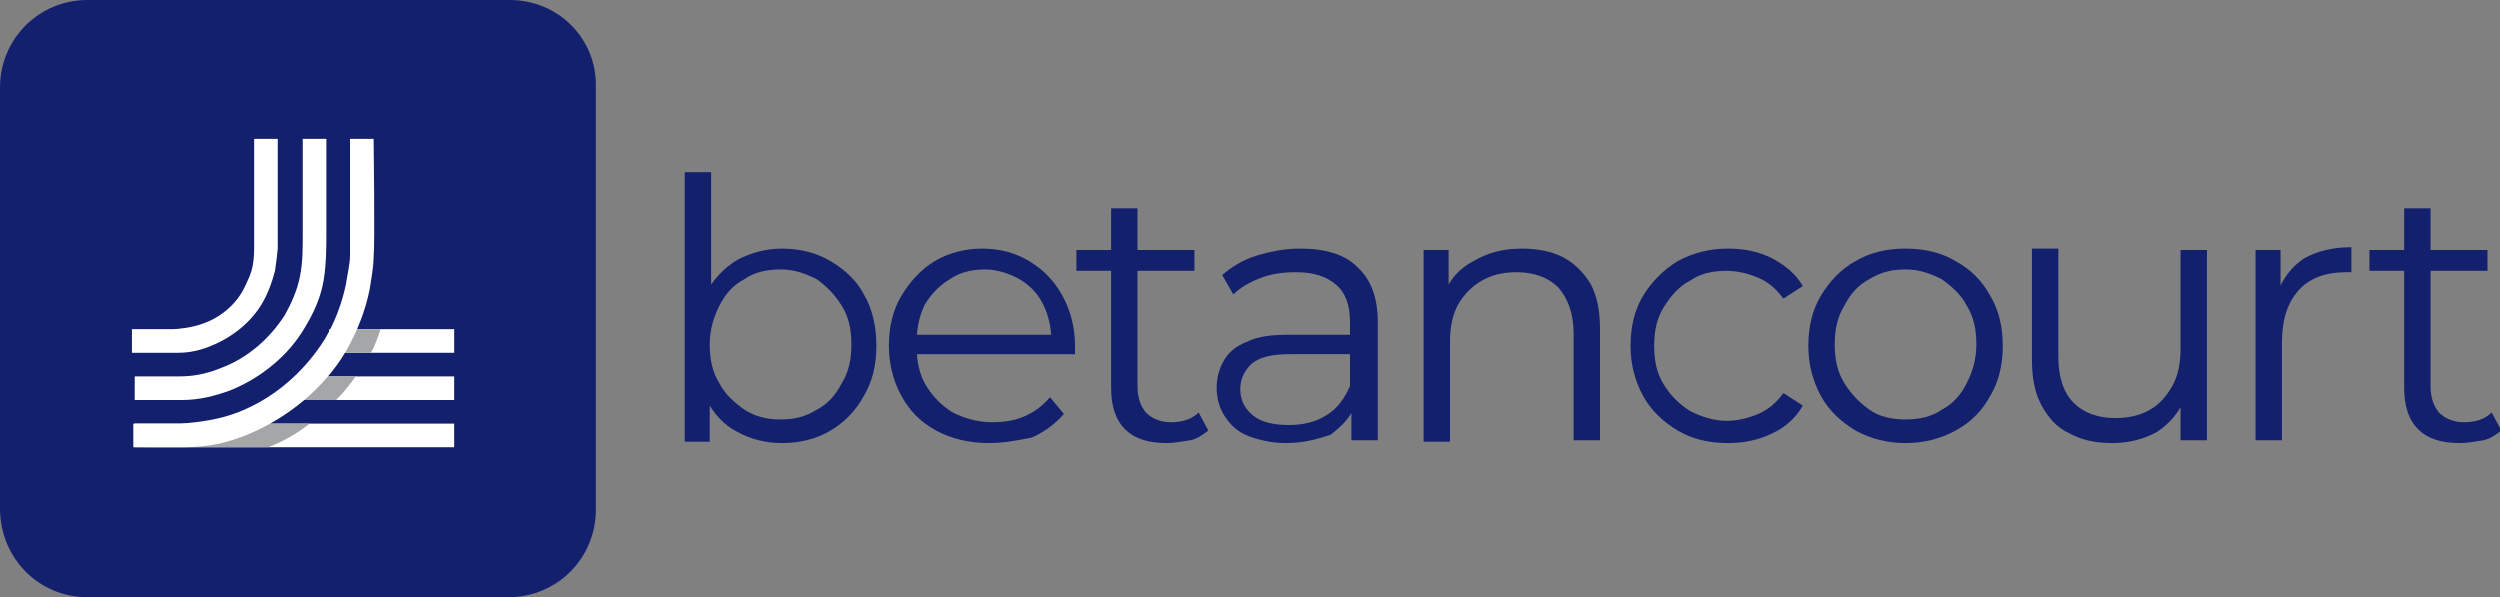 <svg enable-background="new 0 0 180 43" viewBox="0 0 180 43" xmlns="http://www.w3.org/2000/svg"><rect x="0" y="0" width="180" height="43" fill="#808080" stroke="none"/><g fill="#13206e"><path d="m36.7 0h-30.4c-3.5 0-6.3 2.8-6.3 6.3v30.3c0 3.6 2.8 6.4 6.3 6.4h30.3c3.5 0 6.3-2.8 6.3-6.3v-30.4c.1-3.5-2.7-6.3-6.2-6.3z"/><path d="m49.3 31.8v-19.4h1.9v9.7l-.3 2.8.2 2.8v4.1zm7 .1c-1.2 0-2.3-.3-3.2-.8-1-.5-1.7-1.3-2.3-2.4-.6-1-.8-2.3-.8-3.8s.3-2.8.8-3.8c.6-1 1.3-1.8 2.3-2.4 1-.5 2-.8 3.2-.8 1.3 0 2.5.3 3.5.9s1.9 1.4 2.4 2.4c.6 1 .9 2.3.9 3.7s-.3 2.6-.9 3.6c-.6 1.1-1.4 1.9-2.4 2.5s-2.2.9-3.5.9zm-.1-1.7c1 0 1.8-.2 2.6-.7.8-.4 1.4-1.1 1.8-1.9.5-.8.7-1.7.7-2.8s-.2-2-.7-2.8-1.1-1.4-1.8-1.9c-.8-.4-1.6-.7-2.6-.7s-1.9.2-2.6.7c-.8.4-1.4 1.1-1.8 1.9s-.7 1.7-.7 2.8.2 2 .7 2.8c.4.8 1.1 1.4 1.8 1.9.8.5 1.6.7 2.6.7z"/><path d="m71.2 31.9c-1.4 0-2.7-.3-3.8-.9s-1.9-1.4-2.5-2.5-.9-2.3-.9-3.6c0-1.4.3-2.6.9-3.6s1.4-1.9 2.4-2.5 2.2-.9 3.4-.9c1.3 0 2.4.3 3.4.9s1.8 1.4 2.4 2.5.9 2.3.9 3.6v.3.3h-12v-1.4h11l-.7.5c0-1-.2-1.9-.6-2.7s-1-1.4-1.7-1.8-1.6-.7-2.5-.7-1.8.2-2.5.7c-.7.4-1.3 1-1.8 1.8-.4.8-.6 1.7-.6 2.7v.4c0 1 .2 2 .7 2.8s1.1 1.4 1.9 1.9c.8.4 1.8.7 2.8.7.8 0 1.6-.1 2.3-.4s1.3-.7 1.9-1.4l1 1.2c-.6.7-1.4 1.3-2.3 1.7-1 .2-2 .4-3.1.4z"/><path d="m77.5 19.6v-1.6h8.5v1.5h-8.5zm6.5 12.3c-1.3 0-2.3-.3-3-1s-1-1.7-1-3v-12.9h1.9v12.8c0 .8.2 1.4.6 1.9.4.4 1 .7 1.8.7s1.5-.2 2-.7l.7 1.3c-.4.3-.8.6-1.3.7-.7.1-1.2.2-1.7.2z"/><path d="m92.6 31.9c-1 0-1.9-.2-2.7-.5s-1.3-.8-1.7-1.4-.6-1.3-.6-2.1c0-.7.2-1.4.5-1.9.3-.6.9-1.1 1.7-1.4.8-.4 1.8-.5 3.1-.5h4.7v1.4h-4.7c-1.3 0-2.2.2-2.8.7-.5.5-.8 1.1-.8 1.8 0 .8.3 1.4.9 1.9s1.5.7 2.6.7c1 0 1.9-.2 2.7-.7s1.3-1.2 1.7-2.1l.4 1.3c-.3.9-1 1.6-1.8 2.2-.9.3-1.9.6-3.2.6zm4.7-.1v-3l-.1-.5v-5.1c0-1.2-.3-2.1-1-2.7s-1.6-.9-2.9-.9c-.9 0-1.7.1-2.5.4s-1.5.7-2 1.2l-.8-1.4c.7-.6 1.5-1.1 2.5-1.4s2-.5 3.1-.5c1.8 0 3.2.4 4.1 1.3 1 .9 1.5 2.2 1.5 4v8.5h-1.9z"/><path d="m109.6 17.9c1.1 0 2.1.2 2.9.6s1.5 1.1 2 1.9c.5.9.7 2 .7 3.3v8h-1.9v-7.7c0-1.4-.4-2.5-1.1-3.3-.7-.7-1.7-1.1-3-1.1-1 0-1.8.2-2.5.6s-1.3 1-1.7 1.7-.6 1.6-.6 2.7v7.2h-1.9v-13.8h1.8v3.8l-.3-.7c.4-1 1.1-1.8 2.1-2.3 1-.6 2.1-.9 3.5-.9z"/><path d="m124.4 31.9c-1.4 0-2.6-.3-3.6-.9s-1.9-1.4-2.5-2.5-.9-2.3-.9-3.6c0-1.4.3-2.6.9-3.6s1.5-1.9 2.5-2.5c1.1-.6 2.3-.9 3.6-.9 1.2 0 2.2.2 3.2.7.9.5 1.7 1.1 2.2 2l-1.4.9c-.5-.7-1.1-1.2-1.8-1.5s-1.5-.5-2.3-.5c-1 0-1.9.2-2.6.7-.8.4-1.4 1.1-1.9 1.9s-.7 1.7-.7 2.8.2 2 .7 2.8 1.1 1.4 1.9 1.9c.8.4 1.7.7 2.6.7.8 0 1.6-.2 2.3-.5s1.3-.8 1.8-1.5l1.4.9c-.5.9-1.3 1.6-2.2 2-1 .5-2.1.7-3.2.7z"/><path d="m137.2 31.9c-1.3 0-2.5-.3-3.6-.9-1-.6-1.9-1.4-2.5-2.5s-.9-2.3-.9-3.6c0-1.4.3-2.6.9-3.6s1.4-1.9 2.5-2.5c1-.6 2.2-.9 3.6-.9s2.6.3 3.6.9c1.1.6 1.9 1.4 2.5 2.5.6 1 .9 2.2.9 3.6s-.3 2.6-.9 3.6c-.6 1.1-1.4 1.9-2.5 2.5s-2.3.9-3.6.9zm0-1.7c1 0 1.9-.2 2.6-.7.8-.4 1.4-1.1 1.8-1.9s.7-1.7.7-2.8-.2-2-.7-2.8c-.4-.8-1.1-1.4-1.8-1.9-.8-.4-1.6-.7-2.6-.7s-1.8.2-2.6.7c-.8.4-1.4 1.1-1.8 1.9-.5.8-.7 1.7-.7 2.8s.2 2 .7 2.8 1.1 1.4 1.8 1.9 1.6.7 2.6.7z"/><path d="m152.1 31.9c-1.2 0-2.2-.2-3.1-.7-.9-.4-1.5-1.1-2-2s-.7-2-.7-3.3v-8h1.9v7.8c0 1.5.4 2.6 1.1 3.3s1.7 1.1 3 1.1c1 0 1.8-.2 2.5-.6s1.2-1 1.6-1.7.6-1.6.6-2.7v-7.1h1.9v13.7h-1.9v-3.7l.3.7c-.4 1-1.1 1.8-2 2.4-.9.5-2 .8-3.2.8z"/><path d="m162.4 31.8v-13.8h1.8v3.7l-.2-.7c.4-1 1-1.8 1.9-2.4.9-.5 2-.8 3.4-.8v1.8c-.1 0-.1 0-.2 0s-.1 0-.2 0c-1.4 0-2.6.4-3.4 1.3s-1.2 2.1-1.2 3.8v7h-1.9z"/><path d="m170.6 19.6v-1.6h8.5v1.5h-8.5zm6.5 12.3c-1.3 0-2.3-.3-3-1s-1-1.7-1-3v-12.9h1.9v12.8c0 .8.2 1.4.6 1.9.4.4 1 .7 1.8.7s1.5-.2 2-.7l.7 1.3c-.4.3-.8.6-1.3.7-.6.1-1.2.2-1.7.2z"/></g><path d="m9.6 30.5h23.1v1.7h-23.1z" fill="#fff"/><path d="m21.5 27.1h11.2v1.7h-11.2z" fill="#fff"/><path d="m23.7 23.7h9v1.7h-9z" fill="#fff"/><path d="m13.8 31.1c-.4 0-3.4 0-3.4 0v1.1h8.9c1.1-.4 2.1-1 3-1.7h-5.1c-1.1.3-2.2.5-3.4.6z" fill="#a4a6a8"/><path d="m21.5 28.1v.7h2.7c.5-.5 1-1.1 1.4-1.7h-3.1c-.3.4-.6.7-1 1z" fill="#a4a6a8"/><path d="m24.8 23.7c-.2.4-.4.9-.6 1.3-.1.2-.2.3-.3.4h2.8c.3-.5.5-1.1.7-1.7z" fill="#a4a6a8"/><path d="m9.6 30.5h3.4c1.4-.1 2.8-.3 4.1-.8 2.6-1 4.8-2.9 6.3-5.3.7-1.2 1.2-2.5 1.5-3.9.1-.7.3-1.5.3-2.1s0-8.4 0-8.4h1.7s.1 7.5 0 8.5c0 .7-.2 1.8-.3 2.4-.3 1.5-.9 3-1.7 4.4-1.6 2.7-4.2 4.8-7.1 6-1.5.6-2.8.9-4.6.9-.2 0-3.5 0-3.5 0v-1.7z" fill="#fff"/><path d="m9.6 27.1h3.3c1.1 0 2-.2 3-.6 1.9-.7 3.5-2.1 4.6-3.8.5-.9.9-1.8 1.1-2.8s.2-2 .2-3.1v-6.8h1.7v6.7c0 1.1 0 2.3-.2 3.5s-.7 2.3-1.3 3.3c-1.2 2.1-3.2 3.7-5.4 4.6-1.1.4-2.2.7-3.5.7-1.2 0-2.2 0-3.4 0v-1.7z" fill="#fff"/><path d="m12.8 25.4c.9 0 1.7-.2 2.4-.5 1.5-.6 2.9-1.7 3.7-3.1.4-.7.7-1.5.9-2.3.1-.6.2-1.6.2-1.6v-7.9h-1.7v7.9s0 .7-.1 1.2c-.1.6-.4 1.2-.7 1.8-.6 1.1-1.7 2-2.9 2.4-.8.3-1.8.4-2.2.4-1.8 0-2.9 0-2.9 0v1.7z" fill="#fff"/></svg>